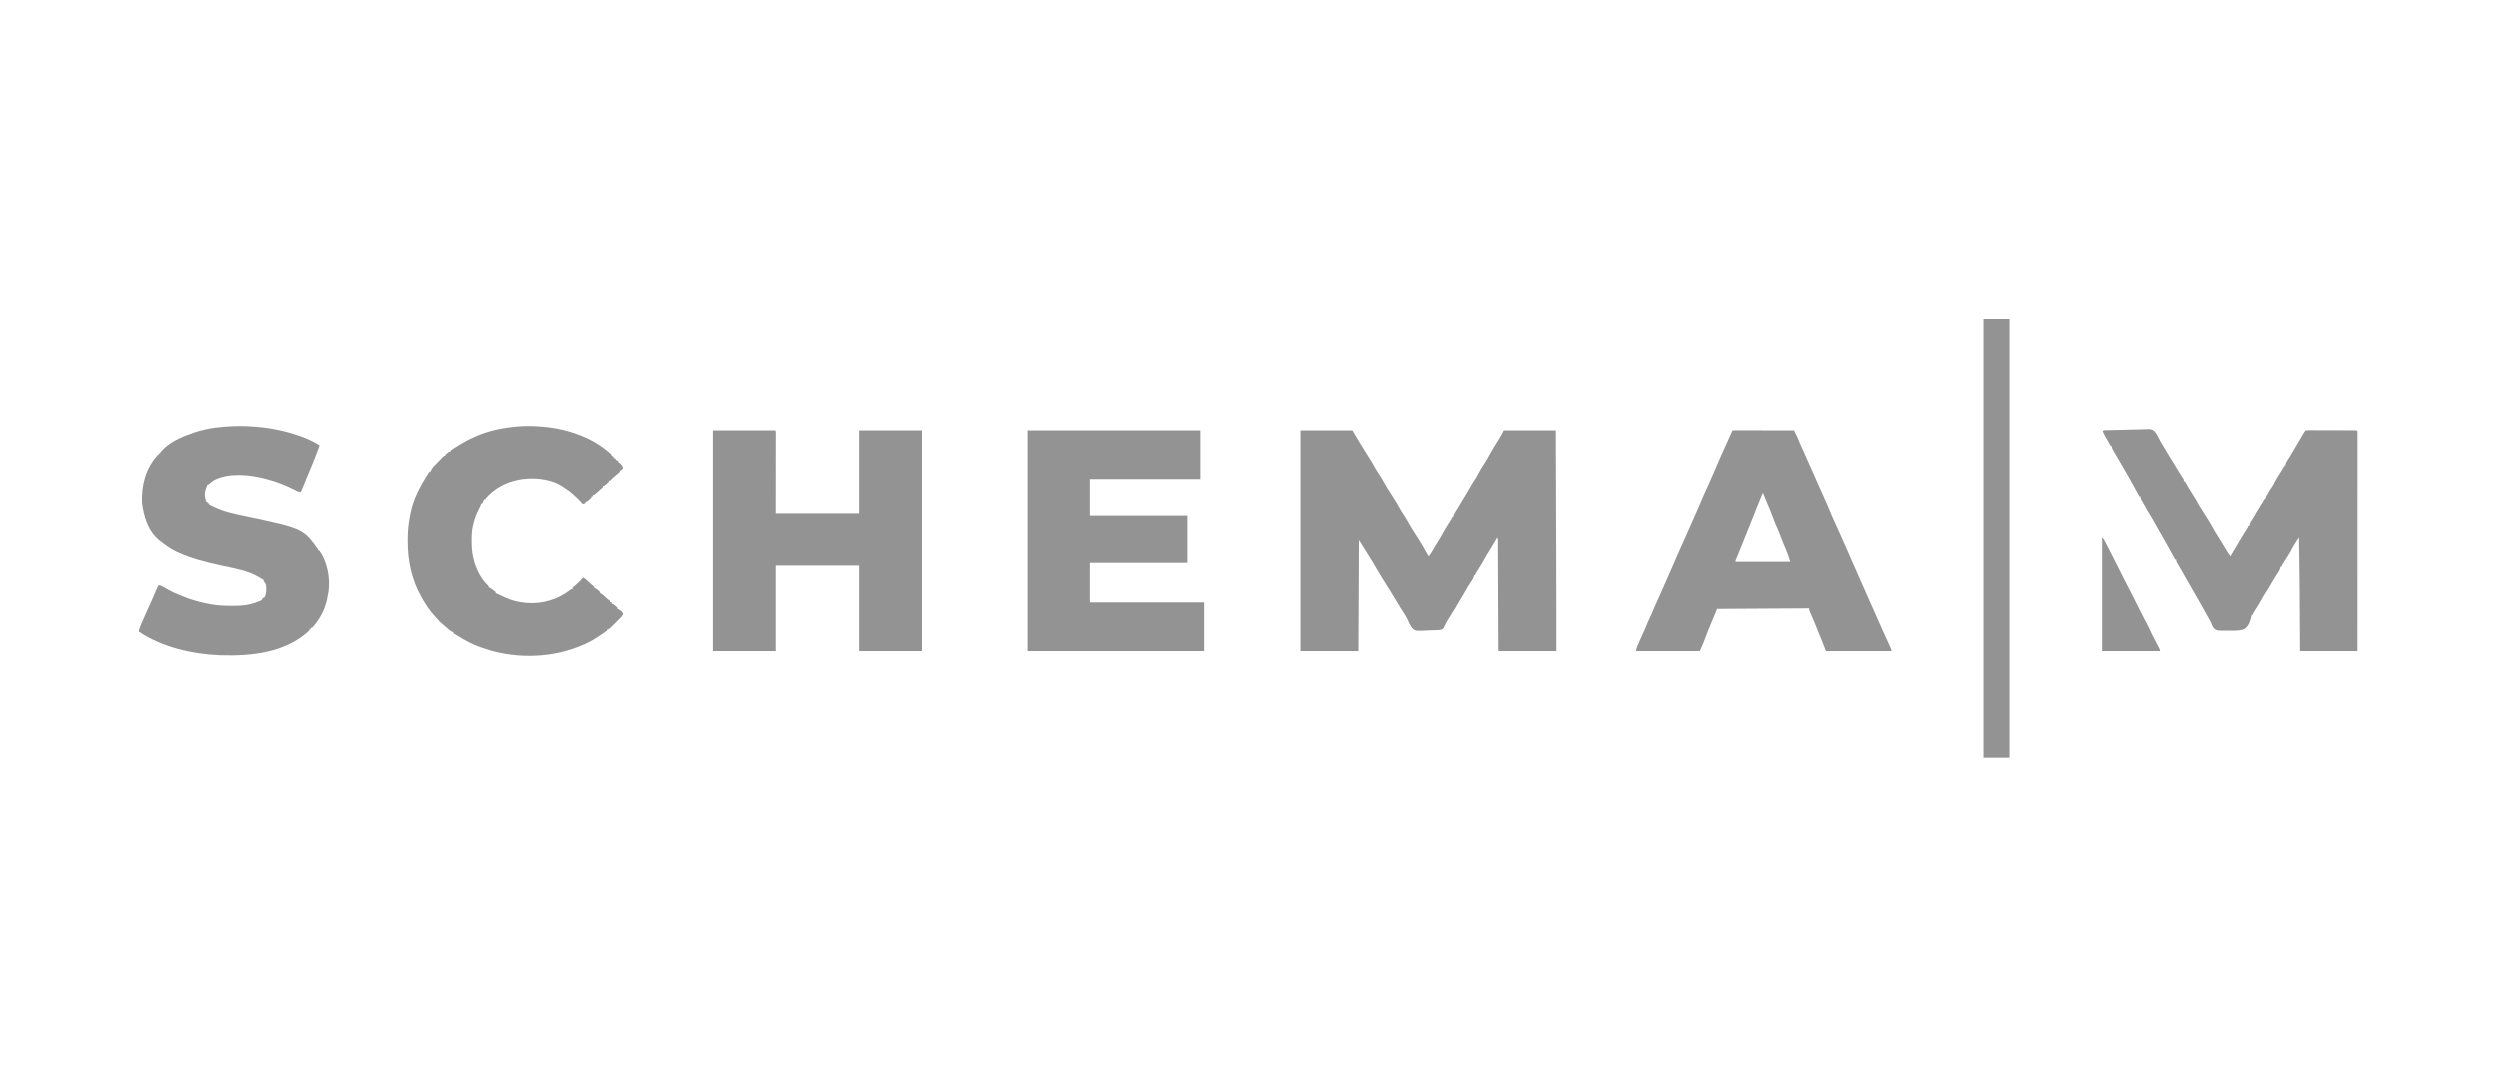 <svg width="277" height="119" viewBox="0 0 277 119" fill="none" xmlns="http://www.w3.org/2000/svg">
<path d="M144.102 47.704C146.003 47.704 147.904 47.704 149.863 47.704C150.12 48.14 150.378 48.575 150.643 49.024C150.965 49.55 151.289 50.074 151.619 50.594C151.895 51.028 152.167 51.457 152.406 51.913C152.538 52.147 152.686 52.37 152.833 52.595C153.012 52.868 153.188 53.138 153.34 53.428C153.582 53.889 153.872 54.323 154.152 54.762C154.809 55.792 154.809 55.792 155.02 56.192C155.2 56.532 155.411 56.849 155.622 57.171C155.771 57.399 155.913 57.627 156.04 57.869C156.281 58.325 156.567 58.754 156.844 59.188C157.69 60.523 157.69 60.523 158.016 61.14C158.108 61.311 158.213 61.468 158.324 61.627C158.578 61.281 158.8 60.933 159.001 60.554C159.127 60.326 159.265 60.106 159.405 59.886C159.569 59.626 159.73 59.368 159.873 59.095C160.088 58.69 160.336 58.304 160.58 57.916C160.614 57.863 160.647 57.81 160.681 57.756C160.711 57.708 160.741 57.661 160.772 57.612C160.853 57.482 160.853 57.482 160.905 57.306C160.944 57.306 160.984 57.306 161.025 57.306C161.033 57.242 161.033 57.242 161.042 57.178C161.093 56.974 161.178 56.837 161.291 56.661C161.335 56.592 161.378 56.523 161.422 56.454C161.445 56.417 161.468 56.381 161.492 56.343C161.622 56.134 161.745 55.921 161.869 55.708C162.037 55.419 162.208 55.134 162.39 54.853C162.518 54.654 162.636 54.455 162.746 54.245C162.946 53.87 163.176 53.516 163.406 53.159C163.542 52.948 163.671 52.74 163.78 52.514C163.942 52.179 164.148 51.87 164.348 51.556C164.607 51.149 164.856 50.742 165.084 50.316C165.201 50.099 165.325 49.886 165.451 49.673C165.476 49.63 165.501 49.588 165.527 49.544C165.732 49.197 165.944 48.855 166.162 48.516C166.331 48.25 166.463 47.989 166.606 47.704C168.507 47.704 170.408 47.704 172.367 47.704C172.375 49.975 172.382 52.246 172.39 54.517C172.391 54.789 172.392 55.061 172.393 55.333C172.393 55.387 172.393 55.441 172.393 55.497C172.396 56.252 172.398 57.007 172.401 57.762C172.405 59.064 172.41 60.367 172.414 61.67C172.414 61.721 172.414 61.771 172.414 61.824C172.421 63.953 172.428 66.082 172.429 68.211C172.429 68.277 172.429 68.344 172.429 68.412C172.429 69.651 172.428 70.89 172.427 72.129C170.308 72.129 168.189 72.129 166.006 72.129C166.002 71.229 165.999 70.329 165.995 69.403C165.992 68.834 165.99 68.266 165.987 67.698C165.983 66.795 165.979 65.891 165.976 64.989C165.973 64.331 165.971 63.673 165.968 63.016C165.966 62.667 165.964 62.319 165.963 61.971C165.962 61.643 165.961 61.316 165.959 60.988C165.958 60.868 165.958 60.747 165.958 60.627C165.957 60.463 165.956 60.299 165.955 60.135C165.955 60.062 165.955 60.062 165.955 59.989C165.958 59.75 165.958 59.75 165.886 59.526C165.865 59.566 165.844 59.605 165.823 59.645C165.557 60.141 165.261 60.615 164.96 61.089C164.745 61.428 164.545 61.77 164.355 62.124C164.2 62.405 164.028 62.675 163.857 62.947C163.787 63.057 163.718 63.167 163.649 63.277C163.619 63.325 163.589 63.372 163.558 63.422C163.477 63.552 163.477 63.552 163.425 63.727C163.386 63.727 163.346 63.727 163.305 63.727C163.302 63.767 163.298 63.806 163.295 63.847C163.224 64.104 163.082 64.296 162.934 64.515C162.716 64.844 162.511 65.171 162.328 65.521C162.156 65.833 161.97 66.137 161.785 66.442C161.585 66.773 161.388 67.106 161.194 67.44C160.988 67.793 160.772 68.137 160.548 68.478C160.39 68.721 160.256 68.968 160.135 69.231C160.112 69.277 160.088 69.322 160.065 69.368C160.024 69.459 160.024 69.459 159.983 69.552C159.774 69.785 159.636 69.782 159.332 69.803C159.267 69.805 159.201 69.808 159.133 69.81C159.064 69.813 158.996 69.815 158.926 69.818C158.781 69.822 158.635 69.826 158.49 69.828C158.27 69.833 158.051 69.847 157.831 69.862C156.834 69.897 156.834 69.897 156.503 69.603C156.257 69.289 156.095 68.944 155.941 68.578C155.817 68.305 155.654 68.061 155.489 67.812C155.429 67.718 155.369 67.623 155.309 67.529C155.266 67.462 155.266 67.462 155.223 67.394C155.109 67.213 154.998 67.029 154.889 66.844C154.325 65.897 153.745 64.959 153.152 64.03C153.011 63.81 152.876 63.589 152.748 63.361C152.31 62.589 151.849 61.831 151.372 61.083C151.106 60.666 150.845 60.246 150.583 59.826C150.563 63.886 150.543 67.946 150.523 72.129C148.404 72.129 146.285 72.129 144.102 72.129C144.102 64.069 144.102 56.008 144.102 47.704Z" fill="#939393"/>
<path d="M78.99 47.704C81.268 47.704 83.545 47.704 85.892 47.704C85.952 47.764 85.952 47.764 85.959 47.914C85.959 47.981 85.959 48.048 85.959 48.118C85.959 48.233 85.959 48.233 85.959 48.35C85.959 48.436 85.959 48.522 85.958 48.608C85.958 48.7 85.958 48.791 85.958 48.882C85.958 49.128 85.958 49.373 85.958 49.619C85.957 49.849 85.957 50.079 85.957 50.309C85.957 50.982 85.956 51.655 85.955 52.329C85.954 53.833 85.953 55.336 85.952 56.886C89.001 56.886 92.051 56.886 95.193 56.886C95.193 53.856 95.193 50.826 95.193 47.704C97.491 47.704 99.788 47.704 102.155 47.704C102.155 55.764 102.155 63.824 102.155 72.129C99.858 72.129 97.56 72.129 95.193 72.129C95.193 69 95.193 65.871 95.193 62.647C92.144 62.647 89.094 62.647 85.952 62.647C85.952 65.776 85.952 68.905 85.952 72.129C83.654 72.129 81.357 72.129 78.99 72.129C78.99 64.069 78.99 56.008 78.99 47.704Z" fill="#939393"/>
<path d="M113.857 47.704C120.175 47.704 126.492 47.704 133.001 47.704C133.001 49.486 133.001 51.269 133.001 53.105C128.961 53.105 124.921 53.105 120.759 53.105C120.759 54.432 120.759 55.759 120.759 57.126C124.323 57.126 127.888 57.126 131.561 57.126C131.561 58.849 131.561 60.572 131.561 62.347C127.996 62.347 124.431 62.347 120.759 62.347C120.759 63.793 120.759 65.238 120.759 66.728C124.937 66.728 129.116 66.728 133.421 66.728C133.421 68.51 133.421 70.293 133.421 72.129C126.965 72.129 120.509 72.129 113.857 72.129C113.857 64.069 113.857 56.008 113.857 47.704Z" fill="#939393"/>
<path d="M192.105 47.696C192.155 47.696 192.205 47.697 192.257 47.697C192.314 47.697 192.371 47.696 192.43 47.696C192.493 47.697 192.556 47.697 192.621 47.697C192.721 47.697 192.721 47.697 192.822 47.697C193.042 47.697 193.262 47.697 193.481 47.698C193.633 47.698 193.785 47.698 193.937 47.698C194.297 47.698 194.657 47.699 195.017 47.699C195.426 47.7 195.836 47.7 196.245 47.701C197.088 47.701 197.931 47.702 198.773 47.704C198.831 47.818 198.889 47.932 198.946 48.047C198.994 48.142 198.994 48.142 199.043 48.239C199.157 48.472 199.256 48.708 199.351 48.949C199.468 49.243 199.592 49.527 199.736 49.809C199.822 49.981 199.896 50.156 199.97 50.333C200.099 50.638 200.233 50.941 200.37 51.242C200.471 51.462 200.569 51.683 200.667 51.905C200.687 51.949 200.707 51.994 200.728 52.041C200.797 52.195 200.865 52.35 200.934 52.505C201.053 52.772 201.171 53.04 201.29 53.307C201.321 53.376 201.351 53.446 201.383 53.517C201.595 53.993 201.808 54.469 202.023 54.944C202.143 55.21 202.26 55.477 202.374 55.745C202.409 55.823 202.444 55.9 202.479 55.978C202.577 56.197 202.669 56.419 202.76 56.642C202.927 57.054 203.102 57.46 203.293 57.862C203.494 58.287 203.683 58.718 203.873 59.148C203.954 59.329 204.034 59.51 204.115 59.691C204.175 59.827 204.235 59.962 204.295 60.097C204.374 60.275 204.453 60.452 204.532 60.63C204.774 61.171 205.01 61.714 205.242 62.259C205.388 62.601 205.541 62.939 205.699 63.276C205.852 63.612 205.995 63.952 206.14 64.291C206.299 64.666 206.464 65.038 206.635 65.407C206.832 65.836 207.021 66.268 207.207 66.702C207.353 67.041 207.506 67.376 207.661 67.711C207.834 68.085 207.996 68.464 208.158 68.843C208.342 69.274 208.533 69.701 208.733 70.125C208.89 70.46 209.041 70.797 209.191 71.135C209.225 71.209 209.258 71.284 209.292 71.358C209.339 71.463 209.386 71.569 209.433 71.674C209.474 71.766 209.474 71.766 209.516 71.86C209.575 72.008 209.575 72.008 209.575 72.129C207.179 72.129 204.783 72.129 202.314 72.129C202.175 71.772 202.037 71.415 201.894 71.048C201.786 70.788 201.786 70.788 201.677 70.527C201.566 70.262 201.46 69.995 201.354 69.728C201.148 69.211 200.94 68.694 200.716 68.184C200.699 68.146 200.682 68.107 200.665 68.068C200.618 67.96 200.57 67.852 200.522 67.744C200.454 67.568 200.454 67.568 200.454 67.388C197.087 67.407 193.72 67.427 190.252 67.448C190.153 67.685 190.054 67.923 189.952 68.168C189.896 68.3 189.841 68.432 189.786 68.564C189.457 69.353 189.135 70.143 188.835 70.944C188.812 71.003 188.79 71.063 188.767 71.124C188.748 71.175 188.729 71.225 188.709 71.278C188.592 71.565 188.46 71.846 188.331 72.129C185.995 72.129 183.658 72.129 181.25 72.129C181.294 71.909 181.333 71.754 181.419 71.555C181.452 71.478 181.452 71.478 181.486 71.4C181.51 71.346 181.533 71.291 181.558 71.236C181.594 71.151 181.594 71.151 181.631 71.066C181.773 70.74 181.919 70.416 182.071 70.096C182.245 69.729 182.397 69.358 182.543 68.98C182.604 68.832 182.666 68.694 182.739 68.552C182.918 68.201 183.066 67.837 183.219 67.474C183.444 66.945 183.673 66.42 183.92 65.902C184.049 65.625 184.168 65.343 184.287 65.061C184.359 64.894 184.433 64.728 184.509 64.563C184.658 64.24 184.797 63.912 184.937 63.584C185.086 63.234 185.237 62.886 185.398 62.542C185.534 62.252 185.657 61.96 185.777 61.664C185.925 61.301 186.082 60.944 186.249 60.59C186.445 60.176 186.63 59.756 186.815 59.337C186.875 59.203 186.935 59.068 186.994 58.934C187.301 58.246 187.605 57.556 187.908 56.867C187.931 56.813 187.955 56.759 187.979 56.704C188.264 56.055 188.547 55.405 188.824 54.752C188.979 54.389 189.145 54.031 189.314 53.674C189.442 53.399 189.561 53.121 189.678 52.841C189.754 52.665 189.832 52.491 189.912 52.317C190.081 51.948 190.238 51.574 190.394 51.199C190.604 50.701 190.818 50.207 191.051 49.719C191.171 49.464 191.285 49.207 191.399 48.949C191.42 48.903 191.44 48.858 191.461 48.811C191.5 48.723 191.539 48.635 191.578 48.546C191.654 48.374 191.731 48.202 191.808 48.03C191.831 47.979 191.854 47.928 191.877 47.876C191.96 47.706 191.96 47.706 192.105 47.696ZM195.293 54.665C194.905 55.615 194.518 56.564 194.147 57.52C194.016 57.857 193.88 58.192 193.739 58.525C193.663 58.708 193.593 58.891 193.522 59.076C193.407 59.379 193.285 59.678 193.159 59.976C193.026 60.297 192.898 60.62 192.77 60.943C192.631 61.291 192.489 61.636 192.341 61.98C192.285 62.102 192.285 62.102 192.292 62.227C194.292 62.227 196.293 62.227 198.353 62.227C198.221 61.771 198.221 61.771 198.061 61.331C198.032 61.258 198.032 61.258 198.002 61.184C197.982 61.134 197.962 61.085 197.941 61.034C197.919 60.981 197.898 60.929 197.876 60.875C197.765 60.599 197.651 60.325 197.536 60.051C197.421 59.78 197.318 59.506 197.217 59.23C197.083 58.866 196.933 58.516 196.763 58.167C196.663 57.943 196.581 57.715 196.498 57.484C196.388 57.182 196.268 56.884 196.148 56.586C196.122 56.521 196.096 56.456 196.069 56.39C195.837 55.812 195.597 55.238 195.353 54.665C195.333 54.665 195.313 54.665 195.293 54.665Z" fill="#939393"/>
<path d="M233.548 47.68C233.628 47.677 233.628 47.677 233.71 47.674C234.203 47.658 234.697 47.648 235.191 47.641C235.523 47.635 235.854 47.628 236.186 47.615C236.507 47.603 236.827 47.597 237.148 47.594C237.27 47.592 237.392 47.588 237.514 47.582C238.288 47.546 238.288 47.546 238.622 47.705C238.924 47.983 239.105 48.346 239.279 48.713C239.356 48.875 239.448 49.025 239.544 49.177C239.597 49.265 239.649 49.353 239.702 49.441C239.731 49.49 239.761 49.54 239.791 49.59C239.91 49.791 240.03 49.991 240.149 50.192C240.584 50.922 241.029 51.646 241.481 52.366C241.515 52.42 241.549 52.475 241.585 52.531C241.647 52.631 241.711 52.73 241.775 52.828C241.817 52.892 241.817 52.892 241.859 52.957C241.883 52.993 241.907 53.029 241.931 53.067C241.982 53.166 241.982 53.166 241.982 53.346C242.022 53.346 242.061 53.346 242.102 53.346C242.123 53.386 242.144 53.426 242.166 53.467C242.387 53.879 242.627 54.274 242.882 54.666C243.13 55.046 243.361 55.428 243.576 55.828C243.709 56.071 243.858 56.304 244.008 56.538C244.071 56.637 244.134 56.736 244.197 56.835C244.228 56.883 244.259 56.932 244.291 56.983C244.43 57.2 244.568 57.418 244.705 57.637C244.728 57.672 244.751 57.708 244.774 57.745C244.909 57.96 245.033 58.178 245.153 58.402C245.344 58.755 245.555 59.094 245.77 59.433C246.1 59.956 246.423 60.481 246.737 61.013C246.764 61.059 246.792 61.105 246.82 61.152C246.843 61.192 246.867 61.232 246.891 61.273C246.969 61.396 247.054 61.512 247.143 61.627C247.556 60.942 247.966 60.254 248.371 59.565C248.572 59.225 248.776 58.891 248.993 58.562C249.073 58.441 249.073 58.441 249.124 58.267C249.163 58.267 249.203 58.267 249.244 58.267C249.252 58.203 249.252 58.203 249.261 58.138C249.312 57.935 249.396 57.798 249.51 57.622C249.554 57.553 249.597 57.484 249.641 57.415C249.664 57.378 249.687 57.342 249.711 57.304C249.841 57.095 249.964 56.882 250.088 56.669C250.293 56.318 250.504 55.972 250.727 55.632C250.813 55.502 250.813 55.502 250.864 55.326C250.904 55.326 250.943 55.326 250.984 55.326C250.989 55.295 250.995 55.264 251 55.231C251.06 55.033 251.161 54.863 251.265 54.685C251.287 54.648 251.308 54.61 251.33 54.572C251.476 54.321 251.631 54.078 251.799 53.841C251.894 53.696 251.894 53.696 251.989 53.491C252.146 53.172 252.336 52.877 252.525 52.577C252.596 52.465 252.666 52.354 252.736 52.242C252.767 52.193 252.798 52.144 252.83 52.094C252.912 51.962 252.912 51.962 252.964 51.785C253.004 51.785 253.044 51.785 253.084 51.785C253.084 51.726 253.084 51.667 253.084 51.605C253.124 51.605 253.164 51.605 253.204 51.605C253.213 51.541 253.213 51.541 253.222 51.476C253.271 51.279 253.349 51.15 253.459 50.979C253.503 50.91 253.547 50.84 253.591 50.771C253.615 50.732 253.64 50.694 253.665 50.654C253.819 50.405 253.967 50.151 254.116 49.899C254.165 49.815 254.165 49.815 254.215 49.73C254.318 49.555 254.422 49.38 254.525 49.205C254.668 48.961 254.812 48.717 254.956 48.474C254.989 48.417 255.022 48.361 255.056 48.303C255.087 48.251 255.118 48.199 255.15 48.145C255.177 48.099 255.204 48.053 255.232 48.005C255.293 47.904 255.359 47.804 255.425 47.705C255.608 47.687 255.778 47.681 255.961 47.683C256.016 47.683 256.072 47.683 256.129 47.683C256.313 47.683 256.497 47.684 256.682 47.685C256.809 47.685 256.937 47.685 257.064 47.685C257.331 47.686 257.599 47.687 257.866 47.688C258.21 47.69 258.554 47.69 258.897 47.69C259.161 47.691 259.424 47.691 259.687 47.692C259.814 47.692 259.941 47.693 260.067 47.693C260.244 47.693 260.421 47.694 260.598 47.695C260.651 47.695 260.703 47.695 260.758 47.695C261.119 47.698 261.119 47.698 261.186 47.765C261.192 47.894 261.193 48.023 261.193 48.153C261.193 48.194 261.193 48.235 261.194 48.278C261.194 48.417 261.193 48.557 261.193 48.697C261.193 48.797 261.193 48.898 261.193 48.999C261.193 49.276 261.193 49.554 261.193 49.831C261.193 50.13 261.193 50.429 261.193 50.728C261.193 51.247 261.193 51.765 261.192 52.283C261.192 53.033 261.192 53.782 261.192 54.532C261.191 55.747 261.191 56.963 261.19 58.179C261.19 59.36 261.189 60.542 261.189 61.723C261.189 61.832 261.189 61.832 261.189 61.944C261.189 62.309 261.189 62.673 261.189 63.038C261.188 66.069 261.187 69.099 261.186 72.129C259.087 72.129 256.988 72.129 254.825 72.129C254.821 71.531 254.817 70.933 254.814 70.317C254.811 69.93 254.809 69.542 254.806 69.154C254.802 68.544 254.798 67.933 254.795 67.323C254.791 66.733 254.788 66.144 254.784 65.554C254.783 65.505 254.783 65.457 254.783 65.407C254.769 63.447 254.741 61.487 254.705 59.527C254.589 59.707 254.474 59.887 254.36 60.067C254.311 60.143 254.311 60.143 254.262 60.22C254.07 60.522 253.9 60.825 253.744 61.147C253.674 61.267 253.601 61.386 253.526 61.503C253.487 61.566 253.447 61.628 253.406 61.693C253.366 61.757 253.325 61.82 253.283 61.886C253.201 62.015 253.12 62.143 253.039 62.272C252.985 62.356 252.985 62.356 252.93 62.443C252.837 62.588 252.837 62.588 252.784 62.768C252.745 62.768 252.705 62.768 252.664 62.768C252.658 62.811 252.651 62.855 252.644 62.9C252.602 63.077 252.542 63.191 252.445 63.343C252.412 63.395 252.38 63.446 252.346 63.499C252.311 63.554 252.276 63.608 252.24 63.664C252.169 63.778 252.097 63.892 252.025 64.005C251.973 64.088 251.973 64.088 251.92 64.173C251.798 64.371 251.683 64.571 251.569 64.774C251.411 65.056 251.243 65.329 251.066 65.599C250.914 65.832 250.769 66.066 250.639 66.312C250.423 66.72 250.174 67.108 249.928 67.498C249.878 67.578 249.878 67.578 249.828 67.659C249.797 67.706 249.767 67.754 249.736 67.803C249.655 67.933 249.655 67.933 249.604 68.109C249.564 68.109 249.524 68.109 249.484 68.109C249.475 68.152 249.467 68.195 249.459 68.239C249.348 68.777 249.188 69.346 248.708 69.67C248.198 69.911 247.551 69.861 247.001 69.86C246.93 69.861 246.858 69.862 246.785 69.863C245.671 69.87 245.671 69.87 245.356 69.656C245.162 69.453 245.076 69.208 244.983 68.949C244.923 68.836 244.861 68.725 244.798 68.615C244.769 68.561 244.74 68.508 244.711 68.453C244.553 68.158 244.388 67.867 244.225 67.576C244.189 67.511 244.152 67.446 244.115 67.379C243.629 66.514 243.136 65.654 242.638 64.796C242.447 64.466 242.258 64.135 242.072 63.801C241.94 63.564 241.805 63.329 241.669 63.094C241.635 63.037 241.602 62.98 241.568 62.921C241.503 62.808 241.437 62.695 241.371 62.583C241.341 62.531 241.311 62.48 241.281 62.427C241.254 62.381 241.227 62.336 241.2 62.288C241.142 62.167 241.142 62.167 241.142 61.987C241.102 61.987 241.063 61.987 241.022 61.987C241.001 61.948 240.979 61.909 240.957 61.868C240.729 61.449 240.498 61.031 240.264 60.615C240.228 60.549 240.191 60.484 240.154 60.417C239.895 59.956 239.634 59.496 239.37 59.037C239.213 58.761 239.056 58.486 238.9 58.209C238.59 57.658 238.279 57.109 237.944 56.573C237.809 56.353 237.686 56.128 237.565 55.901C237.459 55.704 237.347 55.511 237.234 55.319C237.181 55.206 237.181 55.206 237.181 55.026C237.142 55.026 237.102 55.026 237.061 55.026C237.04 54.987 237.018 54.947 236.996 54.907C236.235 53.506 235.451 52.117 234.633 50.748C234.471 50.477 234.312 50.203 234.158 49.928C234.128 49.874 234.098 49.82 234.067 49.765C234.001 49.625 234.001 49.625 234.001 49.445C233.961 49.445 233.921 49.445 233.881 49.445C233.849 49.386 233.849 49.386 233.817 49.326C233.616 48.955 233.408 48.59 233.191 48.228C233.107 48.077 233.041 47.927 232.98 47.765C233.106 47.639 233.375 47.685 233.548 47.68Z" fill="#939393"/>
<path d="M28.249 47.295C28.298 47.299 28.347 47.303 28.398 47.307C29.292 47.379 30.164 47.507 31.04 47.704C31.123 47.722 31.123 47.722 31.207 47.741C31.927 47.903 32.626 48.116 33.32 48.364C33.423 48.4 33.423 48.4 33.527 48.437C33.898 48.573 34.253 48.732 34.607 48.908C34.647 48.928 34.687 48.947 34.727 48.968C34.971 49.091 35.196 49.228 35.421 49.384C35.048 50.396 34.648 51.397 34.227 52.391C34.166 52.535 34.105 52.679 34.044 52.824C34.024 52.872 34.003 52.921 33.982 52.971C33.821 53.354 33.666 53.738 33.514 54.125C33.455 54.269 33.393 54.407 33.32 54.545C33.056 54.509 32.848 54.403 32.615 54.279C31.64 53.776 30.603 53.378 29.54 53.105C29.499 53.094 29.459 53.083 29.417 53.072C27.728 52.615 25.394 52.382 23.785 53.192C23.578 53.312 23.398 53.425 23.229 53.596C23.118 53.705 23.118 53.705 22.998 53.705C22.957 53.804 22.917 53.905 22.878 54.005C22.863 54.045 22.847 54.085 22.83 54.126C22.629 54.671 22.666 55.09 22.878 55.625C22.918 55.625 22.958 55.625 22.998 55.625C22.998 55.665 22.998 55.705 22.998 55.745C23.058 55.765 23.117 55.785 23.178 55.805C23.178 55.845 23.178 55.885 23.178 55.925C23.222 55.942 23.266 55.959 23.312 55.977C23.463 56.039 23.604 56.108 23.749 56.184C24.844 56.73 26.038 56.952 27.226 57.204C33.582 58.556 33.582 58.556 35.241 60.846C35.241 60.886 35.241 60.926 35.241 60.966C35.28 60.966 35.32 60.966 35.361 60.966C36.287 62.218 36.615 64.033 36.409 65.557C36.369 65.809 36.317 66.058 36.261 66.307C36.237 66.42 36.237 66.42 36.212 66.535C35.949 67.647 35.365 68.716 34.581 69.548C34.541 69.548 34.501 69.548 34.461 69.548C34.441 69.607 34.421 69.667 34.401 69.728C34.361 69.728 34.321 69.728 34.281 69.728C34.281 69.768 34.281 69.807 34.281 69.848C31.629 72.323 27.88 72.705 24.424 72.596C21.304 72.474 18.001 71.718 15.377 69.968C15.418 69.7 15.513 69.462 15.617 69.213C15.636 69.169 15.654 69.124 15.674 69.079C15.88 68.587 16.099 68.102 16.32 67.617C16.665 66.858 17.009 66.099 17.33 65.329C17.408 65.142 17.485 64.976 17.597 64.807C17.766 64.843 17.901 64.894 18.05 64.981C18.089 65.003 18.129 65.026 18.169 65.049C18.211 65.073 18.252 65.097 18.295 65.122C18.382 65.172 18.469 65.221 18.556 65.271C18.598 65.294 18.64 65.318 18.683 65.343C19.134 65.596 19.601 65.795 20.082 65.983C20.254 66.05 20.424 66.12 20.594 66.191C21.273 66.459 21.965 66.639 22.676 66.799C22.742 66.814 22.809 66.829 22.877 66.844C23.747 67.034 24.57 67.109 25.457 67.106C25.631 67.106 25.804 67.108 25.977 67.109C26.951 67.113 27.799 66.993 28.7 66.608C28.755 66.587 28.81 66.567 28.867 66.546C29.032 66.473 29.048 66.406 29.12 66.247C29.179 66.228 29.238 66.208 29.3 66.187C29.542 65.786 29.53 65.257 29.48 64.807C29.418 64.639 29.347 64.533 29.24 64.387C29.22 64.328 29.2 64.268 29.18 64.207C29.069 64.142 29.069 64.142 28.94 64.087C28.857 64.033 28.774 63.98 28.692 63.926C27.442 63.178 25.922 62.953 24.519 62.644C22.851 62.277 21.192 61.873 19.638 61.146C19.598 61.128 19.558 61.109 19.517 61.09C18.88 60.786 18.33 60.384 17.777 59.946C17.696 59.883 17.696 59.883 17.612 59.818C16.388 58.802 15.921 57.199 15.737 55.685C15.655 53.804 16.153 51.93 17.424 50.502C17.49 50.437 17.556 50.373 17.625 50.312C17.727 50.22 17.727 50.22 17.832 50.078C18.629 49.101 20.025 48.448 21.198 48.064C21.277 48.033 21.356 48.002 21.434 47.97C21.806 47.831 22.193 47.738 22.578 47.644C22.619 47.633 22.659 47.623 22.701 47.613C23.423 47.432 24.152 47.36 24.892 47.299C24.939 47.295 24.985 47.291 25.032 47.287C26.109 47.198 27.173 47.208 28.249 47.295Z" fill="#939393"/>
<path d="M60.08 47.292C60.124 47.296 60.169 47.3 60.216 47.303C62.873 47.534 65.802 48.519 67.769 50.405C67.769 50.445 67.769 50.484 67.769 50.525C67.828 50.545 67.887 50.565 67.949 50.585C67.949 50.625 67.949 50.664 67.949 50.705C67.988 50.705 68.028 50.705 68.069 50.705C68.069 50.745 68.069 50.784 68.069 50.825C68.128 50.845 68.187 50.865 68.249 50.885C68.249 50.925 68.249 50.964 68.249 51.005C68.288 51.005 68.328 51.005 68.369 51.005C68.466 51.088 68.466 51.088 68.549 51.185C68.549 51.225 68.549 51.264 68.549 51.305C68.588 51.305 68.628 51.305 68.669 51.305C68.761 51.402 68.761 51.402 68.86 51.53C68.893 51.572 68.926 51.614 68.96 51.657C69.029 51.785 69.029 51.785 69.017 51.917C68.952 52.063 68.869 52.079 68.729 52.145C68.709 52.205 68.689 52.264 68.669 52.325C68.569 52.414 68.466 52.498 68.361 52.58C68.112 52.778 67.885 52.98 67.669 53.213C67.588 53.286 67.588 53.286 67.469 53.286C67.469 53.325 67.469 53.365 67.469 53.406C67.37 53.507 67.37 53.507 67.24 53.619C67.197 53.657 67.155 53.694 67.111 53.732C66.988 53.826 66.988 53.826 66.808 53.886C66.808 53.925 66.808 53.965 66.808 54.006C66.72 54.094 66.72 54.094 66.598 54.197C66.378 54.384 66.162 54.575 65.948 54.769C65.848 54.846 65.848 54.846 65.728 54.846C65.708 54.905 65.689 54.965 65.668 55.026C65.629 55.026 65.589 55.026 65.548 55.026C65.548 55.066 65.548 55.105 65.548 55.146C65.449 55.247 65.449 55.247 65.319 55.36C65.277 55.397 65.234 55.434 65.191 55.472C65.068 55.566 65.068 55.566 64.888 55.626C64.888 55.666 64.888 55.705 64.888 55.746C64.789 55.786 64.69 55.825 64.588 55.866C64.543 55.816 64.498 55.766 64.451 55.714C63.847 55.048 63.229 54.489 62.467 54.008C62.387 53.958 62.307 53.906 62.228 53.854C60.838 53 58.817 52.865 57.26 53.224C57.182 53.244 57.104 53.264 57.026 53.286C56.983 53.297 56.941 53.308 56.896 53.32C55.725 53.638 54.652 54.291 53.846 55.206C53.826 55.245 53.806 55.285 53.786 55.326C53.746 55.326 53.707 55.326 53.666 55.326C53.64 55.378 53.64 55.378 53.613 55.431C53.52 55.618 53.52 55.618 53.426 55.806C53.386 55.806 53.346 55.806 53.306 55.806C53.3 55.837 53.295 55.867 53.29 55.899C53.24 56.064 53.166 56.208 53.085 56.36C52.81 56.879 52.609 57.397 52.466 57.967C52.45 58.025 52.434 58.084 52.419 58.145C52.277 58.729 52.252 59.288 52.255 59.887C52.256 59.935 52.256 59.984 52.256 60.034C52.259 60.836 52.334 61.581 52.586 62.347C52.609 62.42 52.632 62.493 52.656 62.568C52.949 63.401 53.391 64.189 54.026 64.808C54.146 64.928 54.146 64.928 54.146 65.048C54.18 65.063 54.213 65.079 54.248 65.095C54.402 65.176 54.533 65.272 54.671 65.378C54.719 65.414 54.767 65.451 54.816 65.489C54.852 65.521 54.889 65.554 54.926 65.588C54.926 65.627 54.926 65.667 54.926 65.708C54.992 65.734 54.992 65.734 55.059 65.76C55.209 65.821 55.351 65.888 55.495 65.963C56.159 66.296 56.775 66.542 57.507 66.668C57.576 66.681 57.645 66.695 57.716 66.709C59.494 67.013 61.336 66.629 62.823 65.605C62.921 65.536 63.017 65.465 63.113 65.395C63.268 65.288 63.268 65.288 63.448 65.228C63.448 65.188 63.448 65.149 63.448 65.108C63.534 65.023 63.534 65.023 63.654 64.924C63.992 64.637 64.341 64.338 64.588 63.968C64.828 64.066 64.999 64.234 65.184 64.41C65.246 64.468 65.308 64.526 65.37 64.584C65.399 64.612 65.429 64.64 65.46 64.668C65.543 64.743 65.632 64.813 65.721 64.881C65.763 64.916 65.805 64.952 65.848 64.988C65.848 65.027 65.848 65.067 65.848 65.108C65.883 65.124 65.918 65.14 65.954 65.157C66.09 65.229 66.197 65.308 66.313 65.408C66.35 65.439 66.387 65.47 66.425 65.502C66.508 65.588 66.508 65.588 66.508 65.708C66.54 65.721 66.572 65.734 66.605 65.747C66.801 65.858 66.954 66.008 67.116 66.162C67.334 66.379 67.334 66.379 67.588 66.548C67.588 66.588 67.588 66.627 67.588 66.668C67.648 66.688 67.707 66.708 67.769 66.728C67.769 66.768 67.769 66.807 67.769 66.848C67.803 66.864 67.838 66.88 67.874 66.897C68.01 66.969 68.117 67.049 68.234 67.148C68.27 67.179 68.307 67.21 68.345 67.242C68.429 67.328 68.429 67.328 68.429 67.448C68.479 67.471 68.479 67.471 68.53 67.493C68.743 67.609 68.924 67.715 69.032 67.939C69.027 68.219 68.833 68.358 68.642 68.547C68.604 68.587 68.565 68.627 68.525 68.668C68.414 68.782 68.301 68.895 68.189 69.009C68.138 69.06 68.088 69.112 68.036 69.166C67.838 69.368 67.64 69.565 67.409 69.729C67.369 69.729 67.329 69.729 67.288 69.729C67.288 69.768 67.288 69.808 67.288 69.849C67.15 69.954 67.013 70.052 66.868 70.149C66.825 70.178 66.781 70.207 66.736 70.238C66.645 70.299 66.554 70.359 66.462 70.42C66.378 70.476 66.293 70.533 66.209 70.59C65.547 71.038 64.851 71.357 64.108 71.649C64.068 71.665 64.028 71.68 63.987 71.697C60.703 72.975 56.729 72.963 53.426 71.769C53.35 71.743 53.273 71.717 53.197 71.691C52.322 71.387 51.509 70.94 50.725 70.449C50.655 70.407 50.655 70.407 50.583 70.365C50.538 70.338 50.494 70.311 50.448 70.284C50.389 70.249 50.389 70.249 50.329 70.213C50.288 70.181 50.288 70.181 50.245 70.149C50.245 70.109 50.245 70.07 50.245 70.029C50.204 70.016 50.163 70.004 50.121 69.991C49.888 69.882 49.719 69.73 49.529 69.56C49.457 69.497 49.385 69.434 49.313 69.371C49.261 69.325 49.261 69.325 49.208 69.278C49.11 69.193 49.011 69.111 48.911 69.029C48.775 68.914 48.66 68.803 48.546 68.667C48.434 68.535 48.321 68.404 48.201 68.278C47.633 67.675 47.169 66.969 46.764 66.248C46.727 66.182 46.69 66.116 46.651 66.047C45.608 64.17 45.177 62.09 45.182 59.954C45.182 59.901 45.182 59.847 45.182 59.792C45.183 58.882 45.258 58.018 45.444 57.126C45.461 57.036 45.478 56.946 45.495 56.856C45.798 55.323 46.534 53.93 47.365 52.625C47.387 52.589 47.41 52.552 47.433 52.514C47.487 52.429 47.545 52.347 47.605 52.265C47.644 52.265 47.684 52.265 47.725 52.265C47.739 52.222 47.754 52.179 47.77 52.134C47.909 51.82 48.145 51.605 48.385 51.365C48.455 51.294 48.524 51.223 48.594 51.152C48.668 51.077 48.742 51.002 48.816 50.926C48.854 50.888 48.892 50.849 48.93 50.809C48.967 50.773 49.003 50.736 49.04 50.698C49.073 50.665 49.105 50.632 49.139 50.597C49.225 50.525 49.225 50.525 49.345 50.525C49.345 50.485 49.345 50.446 49.345 50.405C49.446 50.315 49.446 50.315 49.578 50.218C49.621 50.185 49.664 50.153 49.708 50.12C49.825 50.045 49.825 50.045 49.945 50.045C49.945 50.005 49.945 49.966 49.945 49.925C50.063 49.839 50.181 49.762 50.305 49.685C50.349 49.657 50.392 49.629 50.437 49.6C51.131 49.153 51.827 48.752 52.586 48.425C52.68 48.383 52.68 48.383 52.777 48.34C54.233 47.709 55.765 47.413 57.338 47.273C57.393 47.268 57.449 47.263 57.506 47.258C58.365 47.189 59.222 47.218 60.08 47.292Z" fill="#939393"/>
<path d="M219.777 35.342C220.728 35.342 221.679 35.342 222.658 35.342C222.658 51.383 222.658 67.424 222.658 83.951C221.707 83.951 220.757 83.951 219.777 83.951C219.777 67.91 219.777 51.869 219.777 35.342Z" fill="#939393"/>
<path d="M232.92 59.526C233.106 59.713 233.202 59.893 233.314 60.127C233.496 60.5 233.685 60.87 233.88 61.237C234.128 61.704 234.367 62.176 234.602 62.65C234.721 62.889 234.841 63.128 234.96 63.367C235.061 63.568 235.161 63.768 235.26 63.969C235.455 64.362 235.653 64.752 235.86 65.137C236.089 65.563 236.306 65.994 236.521 66.427C236.62 66.627 236.72 66.828 236.821 67.028C236.941 67.268 237.061 67.509 237.181 67.75C237.374 68.139 237.57 68.525 237.777 68.907C237.983 69.287 238.168 69.675 238.35 70.067C238.563 70.52 238.795 70.963 239.031 71.404C239.341 71.987 239.341 71.987 239.341 72.129C237.222 72.129 235.103 72.129 232.92 72.129C232.92 67.97 232.92 63.811 232.92 59.526Z" fill="#939393"/>
</svg>
